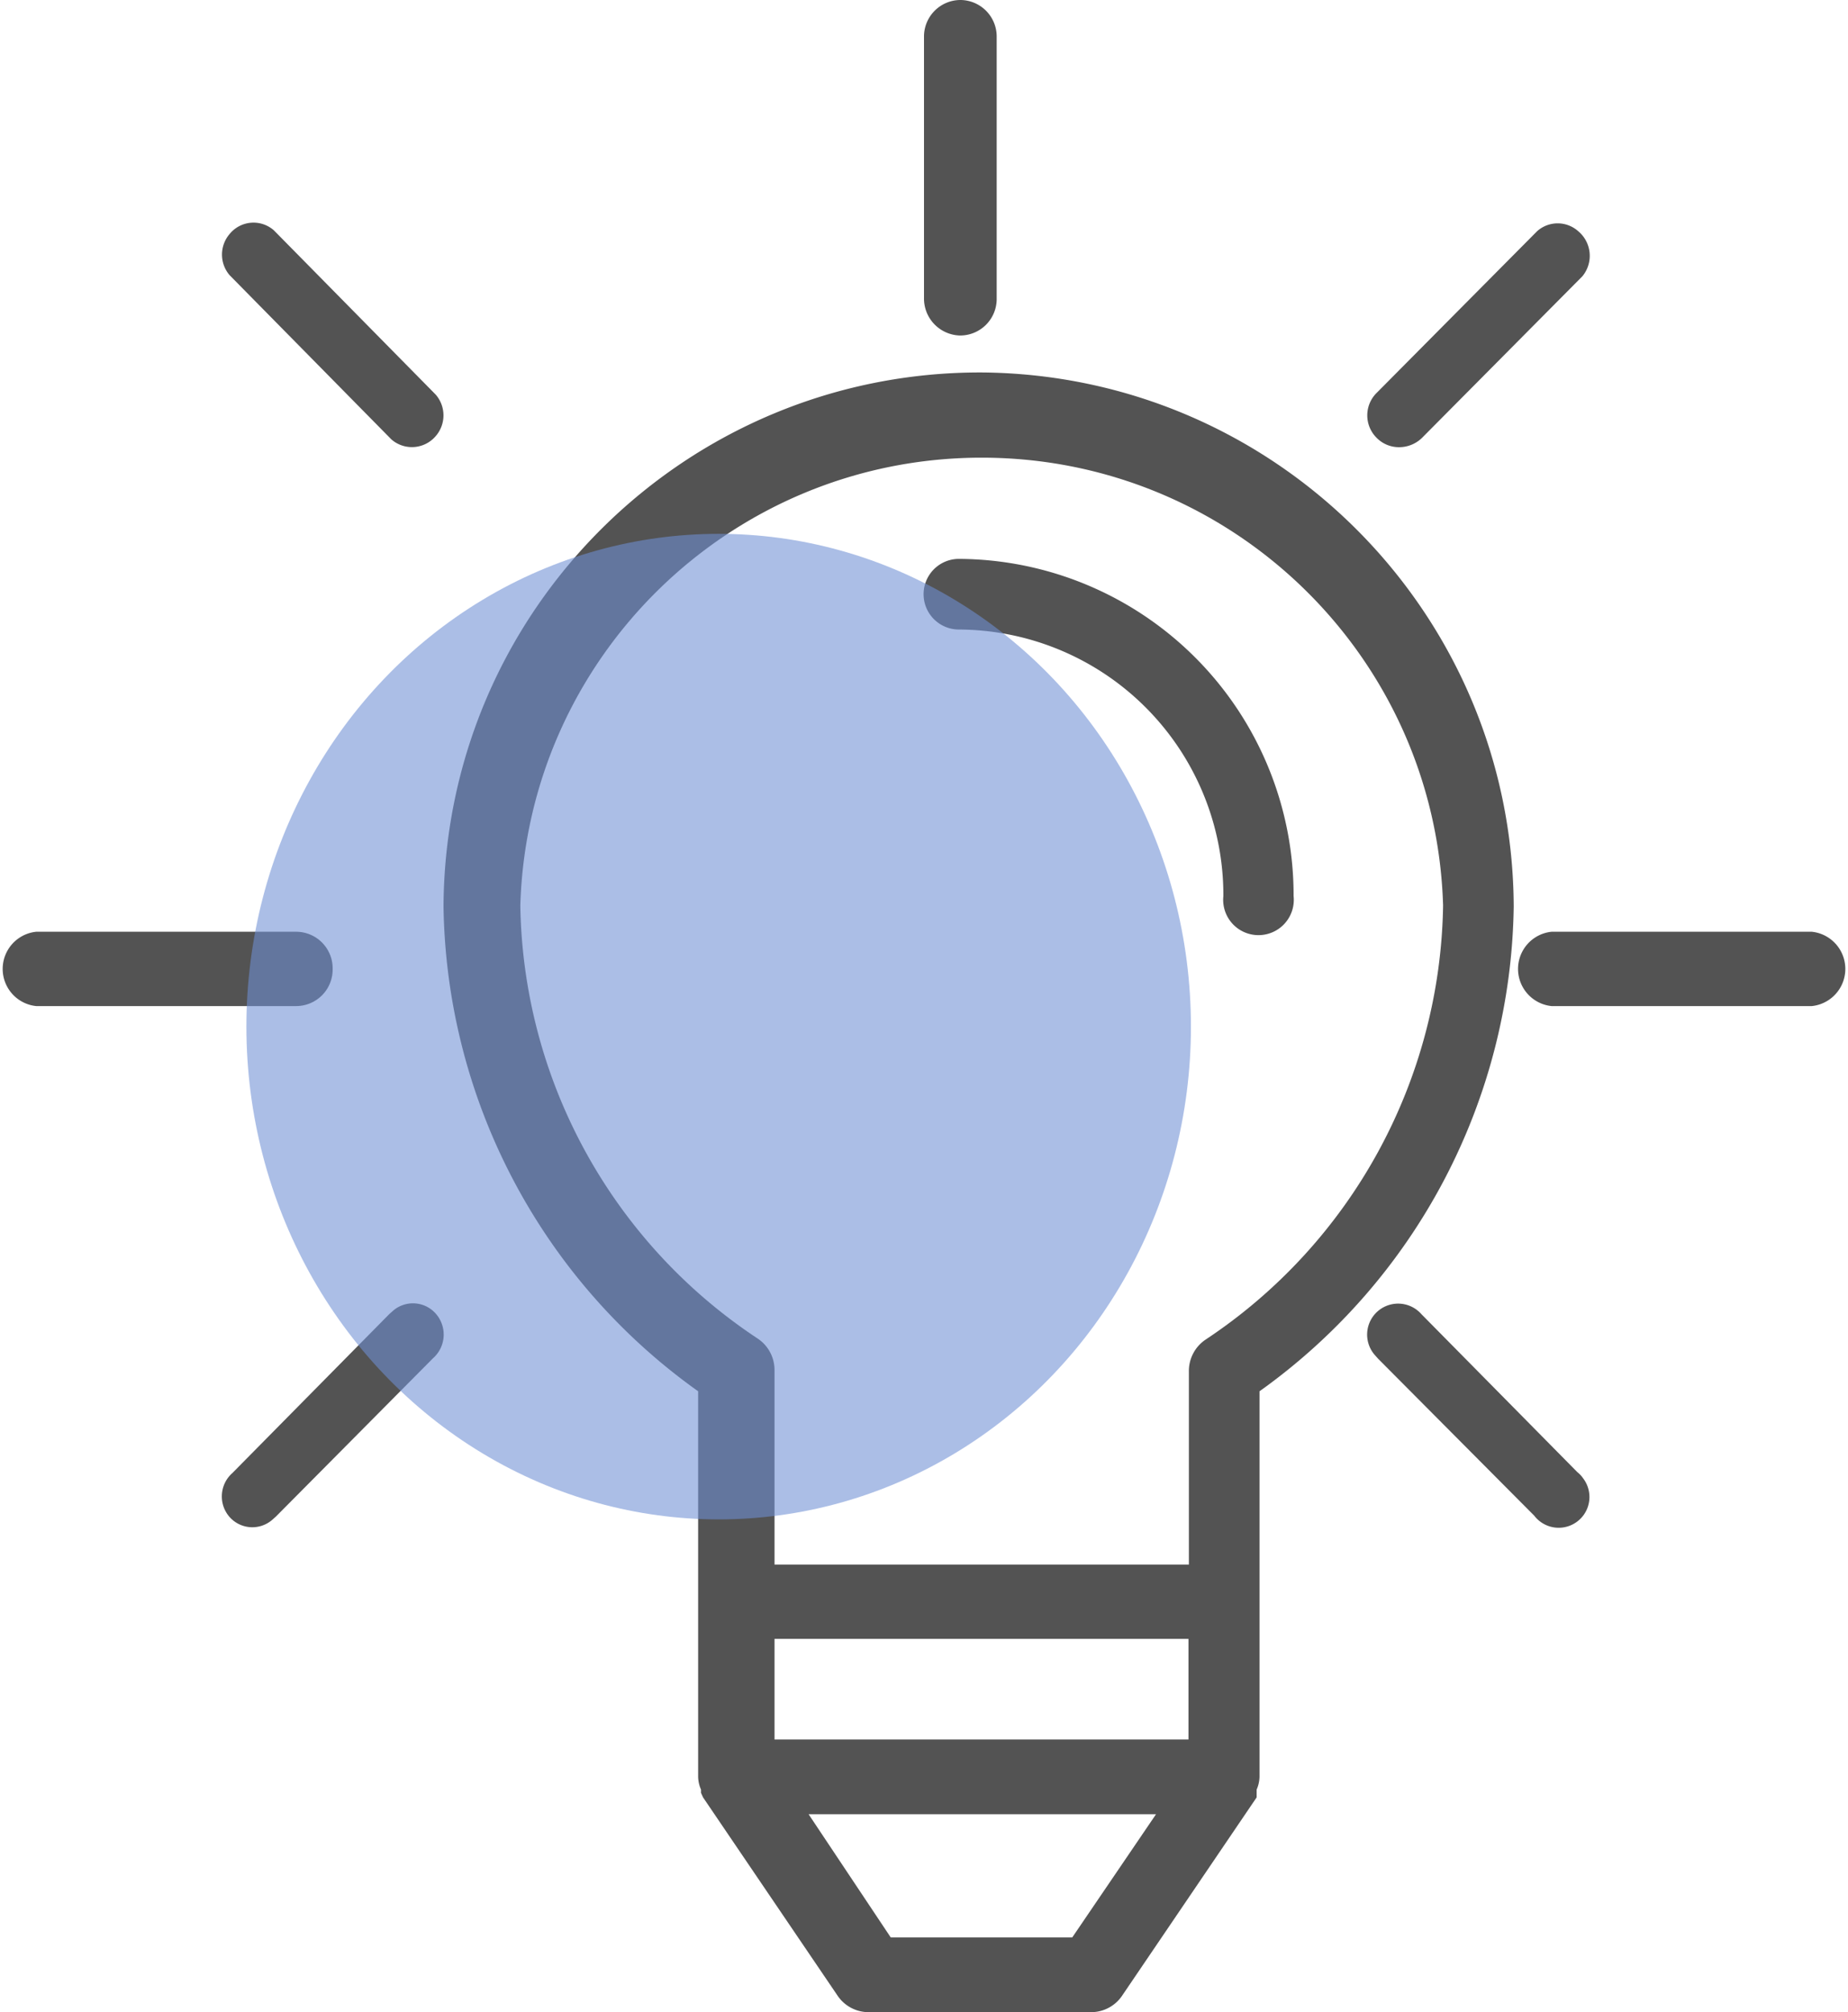 <svg xmlns="http://www.w3.org/2000/svg" width="45" height="49"><g fill="none"><path fill="#535353" d="M23.9 9.07c-7.203-.017-13.061 5.797-13.1 13A14.75 14.75 0 0 0 17 33.88v9.39a.82.82 0 0 0 .07.31v.08l.05.11 3.27 4.82a.91.91 0 0 0 .77.41h5.4a.91.91 0 0 0 .77-.41l3.27-4.82v-.19a.82.82 0 0 0 .07-.31v-9.39a14.75 14.75 0 0 0 6.19-11.8c-.027-7.154-5.806-12.955-12.96-13.01zm2.21 38.11h-4.42l-2-3h8.46l-2.04 3zm-7.25-4.82v-2.45h10.08v2.45H18.86zm10.5-9.74a.92.92 0 0 0-.41.78v4.7H18.86v-4.74a.92.92 0 0 0-.42-.77 12.88 12.88 0 0 1-5.77-10.54c.181-6.074 5.158-10.905 11.235-10.905 6.077 0 11.054 4.83 11.235 10.905a12.92 12.92 0 0 1-5.78 10.57z"/><path fill="#535353" d="M23.35 13.61a.86.86 0 1 0 0 1.72 6.47 6.47 0 0 1 6.44 6.49.86.86 0 1 0 1.71 0 8.19 8.19 0 0 0-8.15-8.21zM7.22 22.69H.88a.91.91 0 0 0 0 1.81h6.34a.89.89 0 0 0 .88-.91.89.89 0 0 0-.88-.9zm36.9 0h-6.34a.91.91 0 0 0 0 1.81h6.34a.91.91 0 0 0 0-1.81zM10.62 32a.74.74 0 0 0-1.05-.08l-.09.08-3.82 3.87a.76.76 0 0 0-.08 1.06.74.74 0 0 0 1.05.08l.09-.08 3.82-3.85a.77.77 0 0 0 .08-1.08zM38.43 5.63a.75.75 0 0 0-1 0l-3.91 3.94a.77.77 0 0 0 0 1.09.76.76 0 0 0 .55.23.8.8 0 0 0 .55-.22l3.91-3.94a.78.78 0 0 0-.1-1.1zM38.55 36a.67.67 0 0 0-.14-.15L34.61 32a.754.754 0 1 0-1.13 1l.08.09 3.8 3.82a.749.749 0 0 0 1.19-.91zM10.61 9.61l-3.94-4a.75.75 0 0 0-1.08.09.77.77 0 0 0 0 1l3.94 4a.76.76 0 0 0 1.08-.08.77.77 0 0 0 0-1.01zM23.4 0a.89.89 0 0 0-.9.88v6.38a.9.9 0 0 0 .87.91.89.89 0 0 0 .9-.89V.88A.89.89 0 0 0 23.4 0z"/><ellipse cx="17.5" cy="25" fill="#6E90D4" fill-opacity=".58" rx="11.5" ry="12"/></g></svg>